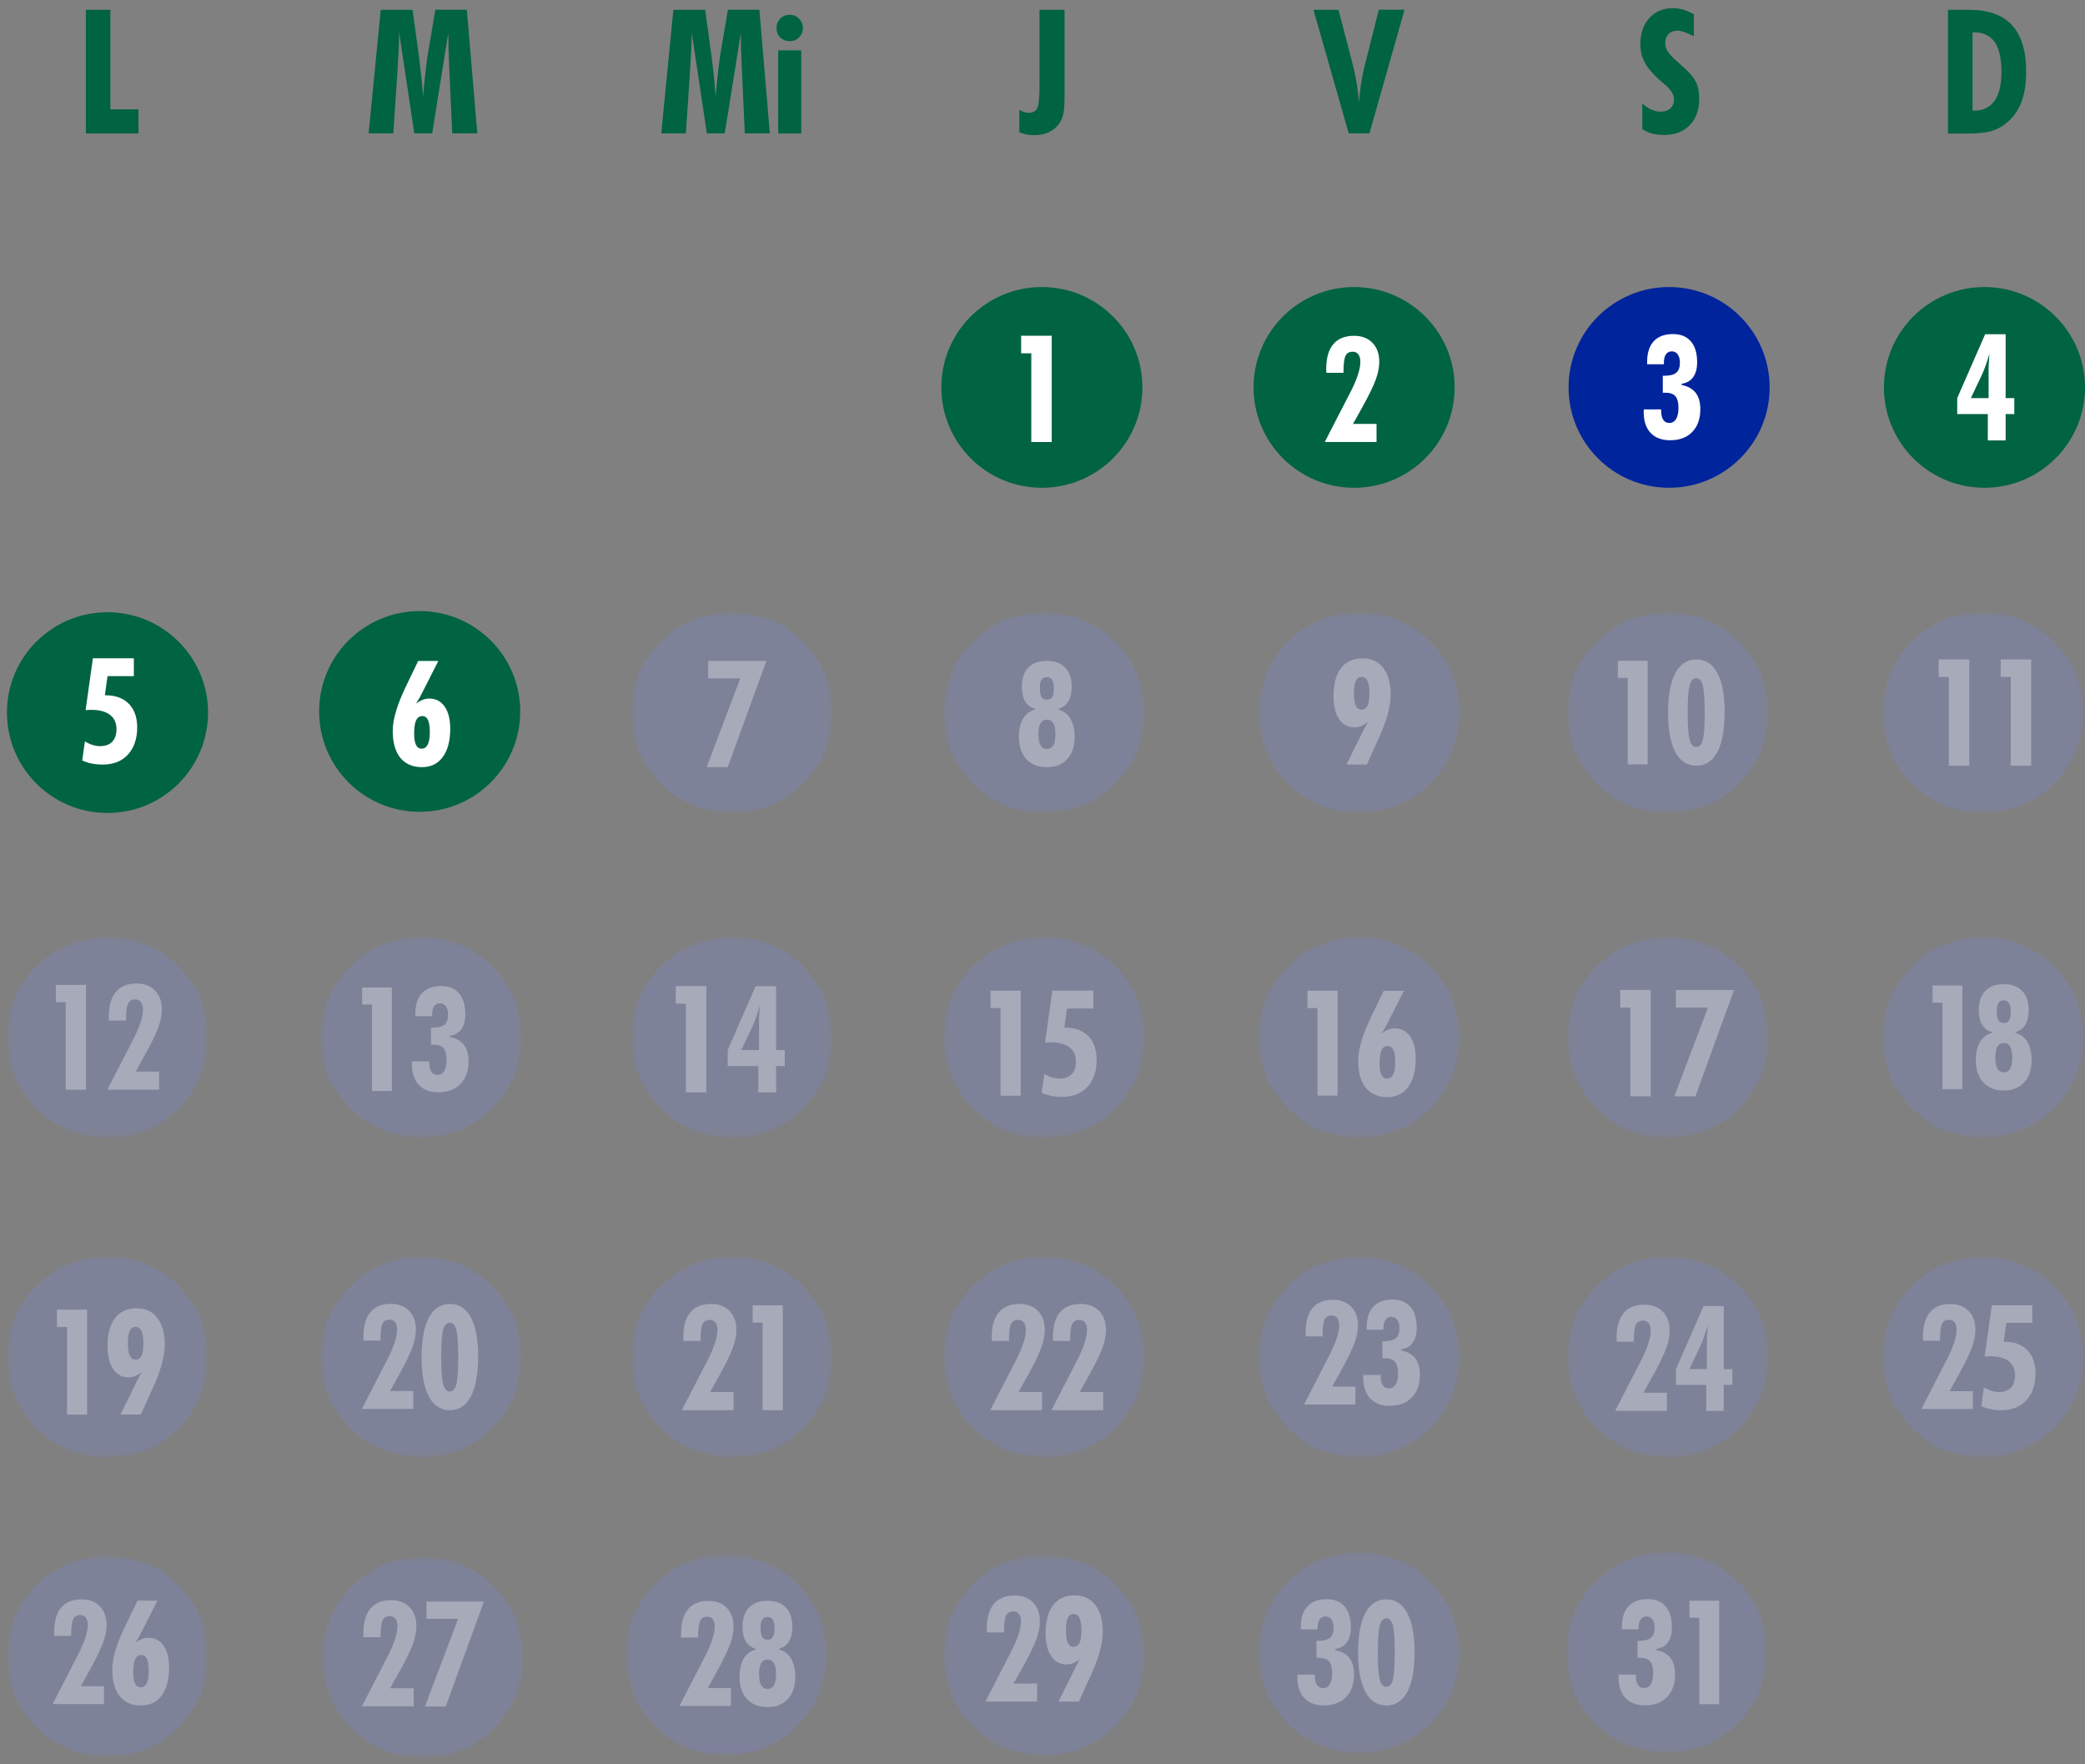 <?xml version="1.0" encoding="UTF-8"?>
<svg xmlns="http://www.w3.org/2000/svg" width="234" height="198" viewBox="0 0 234 198" fill="none">
  <rect x="0" y="0" width="234" height="198" fill="#808080" stroke="none"/>
  <path d="M128.213 43.473C128.213 49.697 123.16 54.74 116.926 54.74C110.691 54.74 105.646 49.697 105.646 43.473C105.646 37.249 110.699 32.213 116.926 32.213C123.152 32.213 128.213 37.257 128.213 43.473Z" fill="#006341"></path>
  <path d="M163.256 43.473C163.256 49.697 158.203 54.74 151.969 54.74C145.734 54.74 140.689 49.697 140.689 43.473C140.689 37.249 145.742 32.213 151.969 32.213C158.195 32.213 163.256 37.257 163.256 43.473Z" fill="#006341"></path>
  <path d="M198.607 43.473C198.607 49.697 193.555 54.74 187.32 54.74C181.085 54.74 176.041 49.697 176.041 43.473C176.041 37.249 181.094 32.213 187.32 32.213C193.547 32.213 198.607 37.257 198.607 43.473Z" fill="#00249C"></path>
  <path d="M23.348 79.967C23.348 86.191 18.295 91.235 12.06 91.235C5.826 91.235 0.781 86.191 0.781 79.967C0.781 73.743 5.834 68.707 12.06 68.707C18.287 68.707 23.348 73.751 23.348 79.967Z" fill="#006341"></path>
  <g opacity="0.2">
    <mask id="mask0_2613_1141" style="mask-type:luminance" maskUnits="userSpaceOnUse" x="70" y="68" width="24" height="24">
      <path d="M93.428 68.707H70.861V91.235H93.428V68.707Z" fill="white"></path>
    </mask>
    <g mask="url(#mask0_2613_1141)">
      <path d="M93.428 79.967C93.428 86.191 88.375 91.235 82.141 91.235C75.906 91.235 70.861 86.191 70.861 79.967C70.861 73.743 75.914 68.707 82.141 68.707C88.367 68.707 93.428 73.751 93.428 79.967Z" fill="#768AFF"></path>
    </g>
  </g>
  <g opacity="0.2">
    <mask id="mask1_2613_1141" style="mask-type:luminance" maskUnits="userSpaceOnUse" x="105" y="68" width="24" height="24">
      <path d="M128.471 68.707H105.904V91.235H128.471V68.707Z" fill="white"></path>
    </mask>
    <g mask="url(#mask1_2613_1141)">
      <path d="M128.471 79.967C128.471 86.191 123.418 91.235 117.183 91.235C110.949 91.235 105.904 86.191 105.904 79.967C105.904 73.743 110.957 68.707 117.183 68.707C123.41 68.707 128.471 73.751 128.471 79.967Z" fill="#768AFF"></path>
    </g>
  </g>
  <g opacity="0.2">
    <mask id="mask2_2613_1141" style="mask-type:luminance" maskUnits="userSpaceOnUse" x="141" y="68" width="23" height="24">
      <path d="M163.822 68.707H141.256V91.235H163.822V68.707Z" fill="white"></path>
    </mask>
    <g mask="url(#mask2_2613_1141)">
      <path d="M163.822 79.967C163.822 86.191 158.77 91.235 152.535 91.235C146.3 91.235 141.256 86.191 141.256 79.967C141.256 73.743 146.308 68.707 152.535 68.707C158.762 68.707 163.822 73.751 163.822 79.967Z" fill="#768AFF"></path>
    </g>
  </g>
  <g opacity="0.2">
    <mask id="mask3_2613_1141" style="mask-type:luminance" maskUnits="userSpaceOnUse" x="175" y="68" width="24" height="24">
      <path d="M198.478 68.707H175.912V91.235H198.478V68.707Z" fill="white"></path>
    </mask>
    <g mask="url(#mask3_2613_1141)">
      <path d="M198.478 79.967C198.478 86.191 193.426 91.235 187.191 91.235C180.957 91.235 175.912 86.191 175.912 79.967C175.912 73.743 180.965 68.707 187.191 68.707C193.418 68.707 198.478 73.751 198.478 79.967Z" fill="#768AFF"></path>
    </g>
  </g>
  <g opacity="0.2">
    <mask id="mask4_2613_1141" style="mask-type:luminance" maskUnits="userSpaceOnUse" x="0" y="105" width="24" height="23">
      <path d="M23.348 105.153H0.781V127.68H23.348V105.153Z" fill="white"></path>
    </mask>
    <g mask="url(#mask4_2613_1141)">
      <path d="M23.348 116.413C23.348 122.637 18.295 127.68 12.06 127.68C5.826 127.68 0.781 122.637 0.781 116.413C0.781 110.189 5.834 105.153 12.06 105.153C18.287 105.153 23.348 110.197 23.348 116.413Z" fill="#768AFF"></path>
    </g>
  </g>
  <g opacity="0.2">
    <mask id="mask5_2613_1141" style="mask-type:luminance" maskUnits="userSpaceOnUse" x="35" y="105" width="24" height="23">
      <path d="M58.562 105.153H35.996V127.68H58.562V105.153Z" fill="white"></path>
    </mask>
    <g mask="url(#mask5_2613_1141)">
      <path d="M58.562 116.413C58.562 122.637 53.51 127.68 47.275 127.68C41.041 127.68 35.996 122.637 35.996 116.413C35.996 110.189 41.049 105.153 47.275 105.153C53.502 105.153 58.562 110.197 58.562 116.413Z" fill="#768AFF"></path>
    </g>
  </g>
  <g opacity="0.2">
    <mask id="mask6_2613_1141" style="mask-type:luminance" maskUnits="userSpaceOnUse" x="70" y="105" width="24" height="23">
      <path d="M93.428 105.153H70.861V127.68H93.428V105.153Z" fill="white"></path>
    </mask>
    <g mask="url(#mask6_2613_1141)">
      <path d="M93.428 116.413C93.428 122.637 88.375 127.68 82.141 127.68C75.906 127.68 70.861 122.637 70.861 116.413C70.861 110.189 75.914 105.153 82.141 105.153C88.367 105.153 93.428 110.197 93.428 116.413Z" fill="#768AFF"></path>
    </g>
  </g>
  <g opacity="0.2">
    <mask id="mask7_2613_1141" style="mask-type:luminance" maskUnits="userSpaceOnUse" x="105" y="105" width="24" height="23">
      <path d="M128.471 105.153H105.904V127.68H128.471V105.153Z" fill="white"></path>
    </mask>
    <g mask="url(#mask7_2613_1141)">
      <path d="M128.471 116.413C128.471 122.637 123.418 127.68 117.183 127.68C110.949 127.68 105.904 122.637 105.904 116.413C105.904 110.189 110.957 105.153 117.183 105.153C123.41 105.153 128.471 110.197 128.471 116.413Z" fill="#768AFF"></path>
    </g>
  </g>
  <g opacity="0.2">
    <mask id="mask8_2613_1141" style="mask-type:luminance" maskUnits="userSpaceOnUse" x="141" y="105" width="23" height="23">
      <path d="M163.822 105.153H141.256V127.68H163.822V105.153Z" fill="white"></path>
    </mask>
    <g mask="url(#mask8_2613_1141)">
      <path d="M163.822 116.413C163.822 122.637 158.77 127.68 152.535 127.68C146.3 127.68 141.256 122.637 141.256 116.413C141.256 110.189 146.308 105.153 152.535 105.153C158.762 105.153 163.822 110.197 163.822 116.413Z" fill="#768AFF"></path>
    </g>
  </g>
  <g opacity="0.2">
    <mask id="mask9_2613_1141" style="mask-type:luminance" maskUnits="userSpaceOnUse" x="70" y="141" width="24" height="23">
      <path d="M93.428 141.033H70.861V163.561H93.428V141.033Z" fill="white"></path>
    </mask>
    <g mask="url(#mask9_2613_1141)">
      <path d="M93.428 152.293C93.428 158.517 88.375 163.561 82.141 163.561C75.906 163.561 70.861 158.517 70.861 152.293C70.861 146.069 75.914 141.033 82.141 141.033C88.367 141.033 93.428 146.077 93.428 152.293Z" fill="#768AFF"></path>
    </g>
  </g>
  <g opacity="0.2">
    <mask id="mask10_2613_1141" style="mask-type:luminance" maskUnits="userSpaceOnUse" x="105" y="141" width="24" height="23">
      <path d="M128.471 141.033H105.904V163.561H128.471V141.033Z" fill="white"></path>
    </mask>
    <g mask="url(#mask10_2613_1141)">
      <path d="M128.471 152.293C128.471 158.517 123.418 163.561 117.183 163.561C110.949 163.561 105.904 158.517 105.904 152.293C105.904 146.069 110.957 141.033 117.183 141.033C123.41 141.033 128.471 146.077 128.471 152.293Z" fill="#768AFF"></path>
    </g>
  </g>
  <g opacity="0.2">
    <mask id="mask11_2613_1141" style="mask-type:luminance" maskUnits="userSpaceOnUse" x="141" y="141" width="23" height="23">
      <path d="M163.822 141.033H141.256V163.561H163.822V141.033Z" fill="white"></path>
    </mask>
    <g mask="url(#mask11_2613_1141)">
      <path d="M163.822 152.293C163.822 158.517 158.77 163.561 152.535 163.561C146.3 163.561 141.256 158.517 141.256 152.293C141.256 146.069 146.308 141.033 152.535 141.033C158.762 141.033 163.822 146.077 163.822 152.293Z" fill="#768AFF"></path>
    </g>
  </g>
  <g opacity="0.2">
    <mask id="mask12_2613_1141" style="mask-type:luminance" maskUnits="userSpaceOnUse" x="175" y="105" width="24" height="23">
      <path d="M198.478 105.153H175.912V127.68H198.478V105.153Z" fill="white"></path>
    </mask>
    <g mask="url(#mask12_2613_1141)">
      <path d="M198.478 116.413C198.478 122.637 193.426 127.68 187.191 127.68C180.957 127.68 175.912 122.637 175.912 116.413C175.912 110.189 180.965 105.153 187.191 105.153C193.418 105.153 198.478 110.197 198.478 116.413Z" fill="#768AFF"></path>
    </g>
  </g>
  <g opacity="0.2">
    <mask id="mask13_2613_1141" style="mask-type:luminance" maskUnits="userSpaceOnUse" x="175" y="141" width="24" height="23">
      <path d="M198.478 141.033H175.912V163.561H198.478V141.033Z" fill="white"></path>
    </mask>
    <g mask="url(#mask13_2613_1141)">
      <path d="M198.478 152.293C198.478 158.517 193.426 163.561 187.191 163.561C180.957 163.561 175.912 158.517 175.912 152.293C175.912 146.069 180.965 141.033 187.191 141.033C193.418 141.033 198.478 146.077 198.478 152.293Z" fill="#768AFF"></path>
    </g>
  </g>
  <g opacity="0.2">
    <mask id="mask14_2613_1141" style="mask-type:luminance" maskUnits="userSpaceOnUse" x="0" y="141" width="24" height="23">
      <path d="M23.348 141.033H0.781V163.561H23.348V141.033Z" fill="white"></path>
    </mask>
    <g mask="url(#mask14_2613_1141)">
      <path d="M23.348 152.293C23.348 158.517 18.295 163.561 12.06 163.561C5.826 163.561 0.781 158.517 0.781 152.293C0.781 146.069 5.834 141.033 12.06 141.033C18.287 141.033 23.348 146.077 23.348 152.293Z" fill="#768AFF"></path>
    </g>
  </g>
  <g opacity="0.2">
    <mask id="mask15_2613_1141" style="mask-type:luminance" maskUnits="userSpaceOnUse" x="0" y="174" width="24" height="24">
      <path d="M23.348 174.602H0.781V197.129H23.348V174.602Z" fill="white"></path>
    </mask>
    <g mask="url(#mask15_2613_1141)">
      <path d="M23.348 185.861C23.348 192.085 18.295 197.129 12.06 197.129C5.826 197.129 0.781 192.085 0.781 185.861C0.781 179.637 5.834 174.602 12.06 174.602C18.287 174.602 23.348 179.646 23.348 185.861Z" fill="#768AFF"></path>
    </g>
  </g>
  <g opacity="0.2">
    <mask id="mask16_2613_1141" style="mask-type:luminance" maskUnits="userSpaceOnUse" x="35" y="141" width="24" height="23">
      <path d="M58.562 141.033H35.996V163.561H58.562V141.033Z" fill="white"></path>
    </mask>
    <g mask="url(#mask16_2613_1141)">
      <path d="M58.562 152.293C58.562 158.517 53.51 163.561 47.275 163.561C41.041 163.561 35.996 158.517 35.996 152.293C35.996 146.069 41.049 141.033 47.275 141.033C53.502 141.033 58.562 146.077 58.562 152.293Z" fill="#768AFF"></path>
    </g>
  </g>
  <g opacity="0.2">
    <mask id="mask17_2613_1141" style="mask-type:luminance" maskUnits="userSpaceOnUse" x="211" y="68" width="23" height="24">
      <path d="M233.838 68.707H211.271V91.235H233.838V68.707Z" fill="white"></path>
    </mask>
    <g mask="url(#mask17_2613_1141)">
      <path d="M233.838 79.967C233.838 86.191 228.785 91.235 222.551 91.235C216.316 91.235 211.271 86.191 211.271 79.967C211.271 73.743 216.324 68.707 222.551 68.707C228.777 68.707 233.838 73.751 233.838 79.967Z" fill="#768AFF"></path>
    </g>
  </g>
  <g opacity="0.2">
    <mask id="mask18_2613_1141" style="mask-type:luminance" maskUnits="userSpaceOnUse" x="211" y="105" width="23" height="23">
      <path d="M233.838 105.153H211.271V127.68H233.838V105.153Z" fill="white"></path>
    </mask>
    <g mask="url(#mask18_2613_1141)">
      <path d="M233.838 116.413C233.838 122.637 228.785 127.68 222.551 127.68C216.316 127.68 211.271 122.637 211.271 116.413C211.271 110.189 216.324 105.153 222.551 105.153C228.777 105.153 233.838 110.197 233.838 116.413Z" fill="#768AFF"></path>
    </g>
  </g>
  <g opacity="0.2">
    <mask id="mask19_2613_1141" style="mask-type:luminance" maskUnits="userSpaceOnUse" x="211" y="141" width="23" height="23">
      <path d="M233.838 141.033H211.271V163.561H233.838V141.033Z" fill="white"></path>
    </mask>
    <g mask="url(#mask19_2613_1141)">
      <path d="M233.838 152.293C233.838 158.517 228.785 163.561 222.551 163.561C216.316 163.561 211.271 158.517 211.271 152.293C211.271 146.069 216.324 141.033 222.551 141.033C228.777 141.033 233.838 146.077 233.838 152.293Z" fill="#768AFF"></path>
    </g>
  </g>
  <g opacity="0.2">
    <mask id="mask20_2613_1141" style="mask-type:luminance" maskUnits="userSpaceOnUse" x="36" y="174" width="23" height="24">
      <path d="M58.74 174.739H36.174V197.266H58.74V174.739Z" fill="white"></path>
    </mask>
    <g mask="url(#mask20_2613_1141)">
      <path d="M58.74 185.999C58.74 192.223 53.688 197.266 47.453 197.266C41.218 197.266 36.174 192.223 36.174 185.999C36.174 179.775 41.226 174.739 47.453 174.739C53.68 174.739 58.74 179.783 58.74 185.999Z" fill="#768AFF"></path>
    </g>
  </g>
  <path d="M58.383 79.838C58.383 86.062 53.33 91.105 47.096 91.105C40.861 91.105 35.816 86.062 35.816 79.838C35.816 73.614 40.869 68.578 47.096 68.578C53.322 68.578 58.383 73.622 58.383 79.838Z" fill="#006341"></path>
  <g opacity="0.2">
    <mask id="mask21_2613_1141" style="mask-type:luminance" maskUnits="userSpaceOnUse" x="70" y="174" width="23" height="23">
      <path d="M92.795 174.464H70.228V196.991H92.795V174.464Z" fill="white"></path>
    </mask>
    <g mask="url(#mask21_2613_1141)">
      <path d="M92.795 185.724C92.795 191.948 87.742 196.991 81.508 196.991C75.273 196.991 70.228 191.948 70.228 185.724C70.228 179.5 75.281 174.464 81.508 174.464C87.734 174.464 92.795 179.508 92.795 185.724Z" fill="#768AFF"></path>
    </g>
  </g>
  <path d="M234 43.473C234 49.697 228.947 54.74 222.713 54.74C216.478 54.74 211.434 49.697 211.434 43.473C211.434 37.249 216.486 32.213 222.713 32.213C228.939 32.213 234 37.257 234 43.473Z" fill="#006341"></path>
  <g opacity="0.2">
    <mask id="mask22_2613_1141" style="mask-type:luminance" maskUnits="userSpaceOnUse" x="105" y="174" width="24" height="24">
      <path d="M128.471 174.489H105.904V197.016H128.471V174.489Z" fill="white"></path>
    </mask>
    <g mask="url(#mask22_2613_1141)">
      <path d="M128.471 185.756C128.471 191.98 123.418 197.024 117.183 197.024C110.949 197.024 105.904 191.98 105.904 185.756C105.904 179.532 110.957 174.497 117.183 174.497C123.41 174.497 128.471 179.541 128.471 185.756Z" fill="#768AFF"></path>
    </g>
  </g>
  <g opacity="0.2">
    <mask id="mask23_2613_1141" style="mask-type:luminance" maskUnits="userSpaceOnUse" x="141" y="174" width="23" height="23">
      <path d="M163.822 174.214H141.256V196.741H163.822V174.214Z" fill="white"></path>
    </mask>
    <g mask="url(#mask23_2613_1141)">
      <path d="M163.822 185.482C163.822 191.706 158.77 196.749 152.535 196.749C146.3 196.749 141.256 191.706 141.256 185.482C141.256 179.258 146.308 174.222 152.535 174.222C158.762 174.222 163.822 179.266 163.822 185.482Z" fill="#768AFF"></path>
    </g>
  </g>
  <g opacity="0.2">
    <mask id="mask24_2613_1141" style="mask-type:luminance" maskUnits="userSpaceOnUse" x="175" y="174" width="24" height="23">
      <path d="M198.324 174.181H175.758V196.708H198.324V174.181Z" fill="white"></path>
    </mask>
    <g mask="url(#mask24_2613_1141)">
      <path d="M198.324 185.441C198.324 191.665 193.272 196.708 187.037 196.708C180.802 196.708 175.758 191.665 175.758 185.441C175.758 179.217 180.81 174.181 187.037 174.181C193.264 174.181 198.324 179.225 198.324 185.441Z" fill="#768AFF"></path>
    </g>
  </g>
  <path d="M115.743 49.608V39.65H114.602V37.677H118.035V49.608H115.743Z" fill="white"></path>
  <path d="M184.487 45.946H186.43V46.084C186.43 46.536 186.511 46.876 186.665 47.11C186.819 47.344 187.046 47.466 187.345 47.466C187.677 47.466 187.928 47.32 188.106 47.029C188.284 46.738 188.374 46.326 188.374 45.784C188.374 45.17 188.26 44.734 188.033 44.467C187.807 44.208 187.426 44.071 186.9 44.071C186.867 44.071 186.819 44.071 186.762 44.079C186.706 44.079 186.657 44.079 186.616 44.079V42.171H186.77C187.394 42.171 187.847 42.058 188.122 41.832C188.398 41.605 188.535 41.234 188.535 40.708C188.535 40.312 188.455 39.997 188.293 39.771C188.131 39.544 187.912 39.431 187.629 39.431C187.345 39.431 187.118 39.544 186.965 39.763C186.811 39.981 186.738 40.312 186.738 40.749V40.878H184.859V40.611C184.859 39.601 185.11 38.825 185.604 38.291C186.098 37.758 186.819 37.491 187.758 37.491C188.633 37.491 189.297 37.766 189.766 38.308C190.236 38.857 190.471 39.633 190.471 40.652C190.471 41.355 190.325 41.913 190.025 42.325C189.726 42.737 189.297 42.988 188.738 43.06V43.206C189.442 43.343 189.961 43.642 190.309 44.087C190.657 44.54 190.827 45.154 190.827 45.922C190.827 47.005 190.527 47.854 189.92 48.476C189.321 49.098 188.495 49.406 187.442 49.406C186.495 49.406 185.766 49.131 185.248 48.581C184.73 48.032 184.471 47.247 184.471 46.237C184.471 46.205 184.471 46.156 184.479 46.092C184.479 46.027 184.487 45.97 184.487 45.93" fill="white"></path>
  <path d="M223.093 49.43V46.471H219.66V44.677L222.794 37.507H225.093V44.677H226.065V46.471H225.093V49.43H223.093ZM221.191 44.677H223.182V41.306C223.182 41.201 223.182 41.048 223.199 40.846C223.207 40.644 223.231 40.264 223.271 39.714C223.134 40.175 222.996 40.603 222.858 40.991C222.721 41.379 222.591 41.711 222.462 41.993L221.191 44.677Z" fill="white"></path>
  <path d="M9.227 85.342L9.526 83.208C9.818 83.378 10.109 83.516 10.401 83.604C10.692 83.693 10.967 83.734 11.235 83.734C11.826 83.734 12.271 83.572 12.595 83.241C12.911 82.909 13.073 82.441 13.073 81.834C13.073 81.131 12.83 80.59 12.336 80.218C11.842 79.846 11.137 79.66 10.206 79.66C10.101 79.66 9.947 79.668 9.729 79.684C9.68 79.684 9.639 79.684 9.607 79.692L10.425 73.873H15.024V75.877H12.069L11.769 78.027H11.85C12.959 78.027 13.826 78.342 14.457 78.981C15.081 79.62 15.396 80.501 15.396 81.624C15.396 82.909 15.048 83.928 14.36 84.679C13.672 85.431 12.724 85.803 11.526 85.803C11.081 85.803 10.668 85.763 10.295 85.69C9.923 85.617 9.567 85.496 9.235 85.342" fill="white"></path>
  <path d="M46.7 78.957C46.967 78.763 47.226 78.617 47.461 78.528C47.704 78.439 47.938 78.391 48.165 78.391C48.902 78.391 49.477 78.69 49.898 79.288C50.319 79.886 50.529 80.719 50.529 81.778C50.529 83.144 50.246 84.203 49.687 84.962C49.129 85.722 48.343 86.094 47.339 86.094C46.335 86.094 45.485 85.738 44.918 85.035C44.36 84.332 44.076 83.322 44.076 82.012C44.076 80.703 44.586 79.046 45.598 76.944L45.728 76.677L46.934 74.172H49.194L47.315 77.874C47.194 78.1 47.088 78.302 46.983 78.488C46.878 78.674 46.781 78.827 46.691 78.965M47.331 84.017C47.623 84.017 47.849 83.863 48.003 83.556C48.157 83.249 48.238 82.796 48.238 82.206C48.238 81.576 48.173 81.107 48.036 80.808C47.898 80.509 47.688 80.363 47.396 80.363C47.08 80.363 46.845 80.525 46.7 80.84C46.554 81.155 46.481 81.656 46.481 82.344C46.481 82.901 46.554 83.322 46.691 83.604C46.829 83.887 47.048 84.025 47.331 84.025" fill="white"></path>
  <path opacity="0.32" d="M79.307 86.094L83.08 76.136H79.477V74.172H86.011L81.671 86.094H79.307Z" fill="white"></path>
  <path opacity="0.32" d="M116.163 79.636V79.539C115.686 79.425 115.321 79.151 115.062 78.73C114.811 78.31 114.682 77.752 114.682 77.073C114.682 76.144 114.924 75.424 115.41 74.923C115.896 74.422 116.584 74.163 117.483 74.163C118.382 74.163 119.062 74.414 119.548 74.923C120.034 75.424 120.277 76.144 120.277 77.073C120.277 77.752 120.147 78.302 119.896 78.722C119.637 79.151 119.273 79.417 118.803 79.539V79.636C119.386 79.797 119.831 80.137 120.139 80.662C120.447 81.188 120.609 81.867 120.609 82.683C120.609 83.75 120.333 84.582 119.775 85.189C119.224 85.795 118.455 86.094 117.483 86.094C116.512 86.094 115.734 85.795 115.184 85.189C114.633 84.59 114.35 83.75 114.35 82.683C114.35 81.858 114.503 81.188 114.811 80.662C115.119 80.137 115.564 79.797 116.155 79.636M117.491 80.767C117.175 80.767 116.933 80.897 116.779 81.163C116.625 81.43 116.544 81.826 116.544 82.359C116.544 82.942 116.617 83.37 116.779 83.645C116.933 83.919 117.175 84.057 117.499 84.057C117.823 84.057 118.058 83.919 118.212 83.653C118.366 83.386 118.447 82.974 118.447 82.416C118.447 81.858 118.366 81.446 118.212 81.171C118.058 80.905 117.823 80.767 117.499 80.767M117.475 75.99C117.208 75.99 117.013 76.087 116.892 76.281C116.771 76.475 116.706 76.774 116.706 77.178C116.706 77.671 116.762 78.019 116.892 78.221C117.013 78.431 117.216 78.528 117.499 78.528C117.783 78.528 117.969 78.431 118.09 78.229C118.212 78.027 118.277 77.704 118.277 77.251C118.277 76.799 118.212 76.499 118.082 76.289C117.953 76.087 117.75 75.982 117.483 75.982" fill="white"></path>
  <path d="M148.674 49.608L151.573 43.982C151.929 43.295 152.204 42.656 152.391 42.074C152.585 41.492 152.674 41.007 152.674 40.627C152.674 40.248 152.601 39.973 152.447 39.771C152.302 39.569 152.091 39.472 151.816 39.472C151.419 39.472 151.144 39.633 150.998 39.949C150.852 40.272 150.779 40.902 150.779 41.84H148.852C148.852 41.783 148.844 41.727 148.844 41.662C148.844 41.597 148.844 41.5 148.844 41.371C148.844 40.167 149.111 39.253 149.638 38.623C150.164 38.001 150.941 37.685 151.953 37.685C152.828 37.685 153.516 37.944 154.026 38.469C154.536 38.995 154.795 39.698 154.795 40.595C154.795 41.201 154.666 41.872 154.399 42.608C154.132 43.343 153.621 44.394 152.86 45.76L151.848 47.571H154.488V49.599H148.666L148.674 49.608Z" fill="white"></path>
  <path opacity="0.32" d="M182.682 85.787V76.079H181.572V74.155H184.916V85.787H182.682Z" fill="white"></path>
  <path opacity="0.32" d="M193.547 79.983C193.547 81.915 193.272 83.386 192.729 84.404C192.187 85.423 191.401 85.932 190.381 85.932C189.361 85.932 188.567 85.423 188.025 84.404C187.482 83.386 187.207 81.915 187.207 79.983C187.207 78.051 187.482 76.556 188.025 75.538C188.567 74.519 189.353 74.01 190.389 74.01C191.426 74.01 192.203 74.519 192.745 75.538C193.288 76.556 193.563 78.035 193.563 79.983M189.409 79.999C189.409 81.478 189.482 82.481 189.628 83.022C189.774 83.564 190.025 83.831 190.381 83.831C190.737 83.831 190.972 83.564 191.11 83.03C191.247 82.497 191.32 81.487 191.32 79.991C191.32 78.496 191.247 77.445 191.11 76.912C190.972 76.378 190.729 76.112 190.381 76.112C190.033 76.112 189.774 76.386 189.628 76.928C189.482 77.469 189.409 78.496 189.409 79.991" fill="white"></path>
  <path opacity="0.32" d="M218.72 85.932V75.974H217.578V74.002H221.011V85.932H218.72Z" fill="white"></path>
  <path opacity="0.32" d="M225.669 85.932V75.974H224.535V74.002H227.96V85.932H225.669Z" fill="white"></path>
  <path opacity="0.32" d="M7.381 122.297V112.468H6.264V110.529H9.648V122.297H7.381Z" fill="white"></path>
  <path opacity="0.32" d="M12.043 122.297L14.942 116.672C15.298 115.985 15.574 115.346 15.76 114.764C15.954 114.182 16.043 113.697 16.043 113.317C16.043 112.937 15.97 112.662 15.816 112.46C15.671 112.266 15.46 112.161 15.185 112.161C14.788 112.161 14.513 112.323 14.367 112.638C14.221 112.962 14.14 113.592 14.14 114.53H12.221C12.221 114.473 12.213 114.416 12.213 114.352C12.213 114.287 12.213 114.19 12.213 114.061C12.213 112.856 12.48 111.943 13.007 111.313C13.533 110.69 14.31 110.375 15.322 110.375C16.197 110.375 16.885 110.634 17.395 111.159C17.905 111.684 18.165 112.388 18.165 113.285C18.165 113.891 18.035 114.562 17.768 115.297C17.501 116.033 16.991 117.084 16.229 118.45L15.217 120.26H17.857V122.289H12.035L12.043 122.297Z" fill="white"></path>
  <path opacity="0.32" d="M41.752 122.435V112.735H40.643V110.82H43.978V122.435H41.752Z" fill="white"></path>
  <path opacity="0.32" d="M46.239 119.113H48.182V119.25C48.182 119.703 48.263 120.042 48.417 120.277C48.571 120.511 48.797 120.632 49.097 120.632C49.429 120.632 49.68 120.487 49.858 120.196C50.036 119.905 50.125 119.492 50.125 118.951C50.125 118.337 50.012 117.9 49.785 117.633C49.558 117.375 49.178 117.237 48.651 117.237C48.619 117.237 48.579 117.237 48.514 117.245C48.457 117.245 48.408 117.245 48.368 117.245V115.338H48.522C49.145 115.338 49.599 115.225 49.874 114.998C50.149 114.772 50.287 114.4 50.287 113.875C50.287 113.479 50.206 113.164 50.044 112.937C49.882 112.711 49.664 112.598 49.38 112.598C49.097 112.598 48.862 112.711 48.716 112.929C48.562 113.147 48.489 113.479 48.489 113.915V114.045H46.611V113.778C46.611 112.767 46.862 111.992 47.356 111.458C47.85 110.925 48.571 110.658 49.51 110.658C50.384 110.658 51.048 110.933 51.518 111.482C51.987 112.024 52.222 112.808 52.222 113.826C52.222 114.53 52.077 115.087 51.777 115.5C51.477 115.92 51.048 116.162 50.498 116.235V116.381C51.202 116.518 51.72 116.809 52.068 117.262C52.417 117.714 52.587 118.329 52.587 119.096C52.587 120.18 52.287 121.028 51.68 121.651C51.081 122.273 50.255 122.58 49.202 122.58C48.255 122.58 47.526 122.305 47.008 121.756C46.489 121.206 46.23 120.422 46.23 119.412C46.23 119.379 46.23 119.331 46.239 119.266C46.239 119.201 46.247 119.145 46.247 119.104" fill="white"></path>
  <path opacity="0.32" d="M76.981 122.596V112.638H75.84V110.666H79.273V122.596H76.981Z" fill="white"></path>
  <path opacity="0.32" d="M85.103 122.596V119.638H81.67V117.844L84.803 110.674H87.103V117.844H88.075V119.638H87.103V122.596H85.103ZM83.2 117.844H85.184V114.473C85.184 114.368 85.184 114.214 85.2 114.012C85.208 113.81 85.233 113.43 85.273 112.881C85.135 113.341 84.998 113.77 84.86 114.158C84.722 114.546 84.593 114.877 84.463 115.16L83.192 117.844H83.2Z" fill="white"></path>
  <path opacity="0.32" d="M112.293 122.968V113.131H111.168V111.183H114.553V122.968H112.293Z" fill="white"></path>
  <path opacity="0.32" d="M116.908 122.653L117.208 120.527C117.499 120.697 117.791 120.826 118.082 120.915C118.374 121.004 118.649 121.044 118.916 121.044C119.499 121.044 119.953 120.883 120.277 120.551C120.592 120.228 120.754 119.751 120.754 119.145C120.754 118.442 120.511 117.9 120.017 117.528C119.524 117.157 118.819 116.971 117.888 116.971C117.783 116.971 117.629 116.979 117.41 116.995C117.362 116.995 117.321 116.995 117.289 116.995L118.107 111.175H122.706V113.18H119.75L119.451 115.322H119.532C120.641 115.322 121.507 115.645 122.139 116.275C122.762 116.914 123.078 117.795 123.078 118.919C123.078 120.204 122.73 121.222 122.042 121.974C121.353 122.726 120.406 123.097 119.208 123.097C118.762 123.097 118.349 123.057 117.977 122.984C117.605 122.912 117.248 122.79 116.916 122.637" fill="white"></path>
  <path opacity="0.32" d="M182.971 123.033V113.075H181.838V111.102H185.263V123.033H182.971Z" fill="white"></path>
  <path opacity="0.32" d="M187.912 123.033L191.685 113.075H188.09V111.102H194.616L190.276 123.033H187.912Z" fill="white"></path>
  <path opacity="0.32" d="M218 122.233V112.525H216.891V110.601H220.235V122.233H218Z" fill="white"></path>
  <path opacity="0.32" d="M223.562 115.92V115.823C223.084 115.71 222.72 115.435 222.461 115.015C222.21 114.594 222.08 114.037 222.08 113.358C222.08 112.428 222.323 111.709 222.809 111.208C223.295 110.706 223.983 110.448 224.882 110.448C225.78 110.448 226.461 110.698 226.946 111.208C227.432 111.709 227.675 112.428 227.675 113.358C227.675 114.037 227.545 114.586 227.294 115.007C227.035 115.435 226.671 115.702 226.201 115.823V115.92C226.784 116.082 227.23 116.421 227.537 116.946C227.845 117.472 228.007 118.151 228.007 118.967C228.007 120.034 227.732 120.867 227.173 121.473C226.623 122.079 225.853 122.378 224.882 122.378C223.91 122.378 223.133 122.079 222.582 121.473C222.031 120.875 221.748 120.034 221.748 118.967C221.748 118.143 221.902 117.472 222.21 116.946C222.517 116.421 222.963 116.082 223.554 115.92M224.882 117.051C224.566 117.051 224.323 117.181 224.169 117.448C224.015 117.714 223.934 118.11 223.934 118.644C223.934 119.226 224.007 119.654 224.169 119.929C224.323 120.204 224.566 120.341 224.89 120.341C225.214 120.341 225.448 120.204 225.602 119.937C225.756 119.67 225.837 119.258 225.837 118.7C225.837 118.143 225.756 117.73 225.602 117.456C225.448 117.189 225.214 117.051 224.89 117.051M224.865 112.266C224.598 112.266 224.404 112.363 224.282 112.557C224.161 112.751 224.096 113.05 224.096 113.455C224.096 113.948 224.161 114.295 224.282 114.497C224.404 114.707 224.606 114.804 224.89 114.804C225.173 114.804 225.359 114.707 225.481 114.505C225.602 114.303 225.667 113.98 225.667 113.527C225.667 113.075 225.602 112.776 225.473 112.565C225.343 112.363 225.141 112.258 224.873 112.258" fill="white"></path>
  <path opacity="0.32" d="M7.518 158.751V148.922H6.393V146.974H9.777V158.751H7.518Z" fill="white"></path>
  <path opacity="0.32" d="M15.931 153.974C15.671 154.176 15.421 154.33 15.178 154.427C14.935 154.524 14.684 154.572 14.433 154.572C13.696 154.572 13.121 154.265 12.7 153.643C12.279 153.02 12.068 152.164 12.068 151.072C12.068 149.698 12.344 148.656 12.91 147.92C13.469 147.193 14.279 146.821 15.331 146.821C16.327 146.821 17.105 147.185 17.655 147.904C18.214 148.623 18.489 149.634 18.489 150.935C18.489 152.236 18.012 153.926 17.048 156.011L16.943 156.237L15.801 158.743H13.518L15.339 155.057C15.339 155.057 15.356 155.025 15.372 154.985C15.542 154.637 15.728 154.297 15.931 153.966M15.218 148.906C14.918 148.906 14.7 149.06 14.562 149.359C14.416 149.658 14.352 150.127 14.352 150.749C14.352 151.371 14.425 151.84 14.562 152.139C14.708 152.446 14.927 152.592 15.218 152.592C15.51 152.592 15.744 152.447 15.882 152.147C16.028 151.848 16.093 151.38 16.093 150.749C16.093 150.119 16.02 149.674 15.874 149.367C15.728 149.06 15.51 148.914 15.21 148.914" fill="white"></path>
  <path opacity="0.32" d="M40.611 158.113L43.478 152.552C43.826 151.873 44.101 151.242 44.287 150.66C44.474 150.078 44.571 149.609 44.571 149.238C44.571 148.866 44.498 148.591 44.352 148.389C44.206 148.195 43.996 148.098 43.729 148.098C43.332 148.098 43.065 148.251 42.919 148.575C42.773 148.89 42.7 149.512 42.7 150.442H40.797C40.797 150.385 40.789 150.329 40.789 150.264C40.789 150.199 40.789 150.102 40.789 149.973C40.789 148.785 41.049 147.88 41.575 147.257C42.093 146.635 42.862 146.328 43.866 146.328C44.725 146.328 45.413 146.586 45.915 147.104C46.417 147.621 46.676 148.324 46.676 149.205C46.676 149.803 46.547 150.466 46.287 151.194C46.028 151.921 45.518 152.956 44.773 154.314L43.777 156.108H46.385V158.113H40.627H40.611Z" fill="white"></path>
  <path opacity="0.32" d="M53.654 152.309C53.654 154.241 53.379 155.712 52.837 156.73C52.294 157.749 51.509 158.258 50.489 158.258C49.468 158.258 48.675 157.749 48.132 156.73C47.59 155.712 47.315 154.241 47.315 152.309C47.315 150.377 47.59 148.882 48.132 147.863C48.675 146.845 49.46 146.336 50.497 146.336C51.533 146.336 52.31 146.845 52.853 147.863C53.395 148.882 53.671 150.361 53.671 152.309M49.517 152.325C49.517 153.804 49.59 154.807 49.736 155.348C49.881 155.89 50.132 156.157 50.489 156.157C50.845 156.157 51.08 155.89 51.217 155.356C51.355 154.823 51.428 153.813 51.428 152.317C51.428 150.822 51.355 149.771 51.217 149.238C51.072 148.704 50.837 148.437 50.489 148.437C50.14 148.437 49.881 148.712 49.736 149.254C49.59 149.795 49.517 150.822 49.517 152.317" fill="white"></path>
  <path opacity="0.32" d="M76.52 158.258L79.419 152.632C79.775 151.945 80.05 151.307 80.236 150.725C80.431 150.143 80.52 149.658 80.52 149.278C80.52 148.898 80.447 148.623 80.293 148.421C80.147 148.227 79.937 148.122 79.662 148.122C79.265 148.122 78.989 148.284 78.844 148.599C78.698 148.914 78.617 149.553 78.617 150.49H76.698C76.698 150.434 76.69 150.377 76.69 150.313C76.69 150.248 76.69 150.151 76.69 150.022C76.69 148.817 76.957 147.904 77.483 147.273C78.01 146.651 78.787 146.336 79.799 146.336C80.674 146.336 81.362 146.594 81.872 147.12C82.382 147.645 82.641 148.348 82.641 149.246C82.641 149.852 82.512 150.523 82.244 151.258C81.977 151.994 81.467 153.045 80.706 154.411L79.694 156.221H82.334V158.25H76.512L76.52 158.258Z" fill="white"></path>
  <path opacity="0.32" d="M85.59 158.258V148.429H84.473V146.489H87.857V158.258H85.59Z" fill="white"></path>
  <path opacity="0.32" d="M111.135 158.258L114.034 152.632C114.39 151.945 114.665 151.307 114.852 150.725C115.046 150.143 115.135 149.658 115.135 149.278C115.135 148.898 115.062 148.623 114.908 148.421C114.763 148.227 114.552 148.122 114.277 148.122C113.88 148.122 113.605 148.284 113.459 148.599C113.313 148.914 113.24 149.553 113.24 150.49H111.313C111.313 150.434 111.305 150.377 111.305 150.313C111.305 150.248 111.305 150.151 111.305 150.022C111.305 148.817 111.572 147.904 112.099 147.273C112.625 146.651 113.402 146.336 114.414 146.336C115.289 146.336 115.977 146.594 116.487 147.12C116.997 147.645 117.256 148.348 117.256 149.246C117.256 149.852 117.127 150.523 116.86 151.258C116.592 151.994 116.082 153.045 115.321 154.411L114.309 156.221H116.949V158.25H111.127L111.135 158.258Z" fill="white"></path>
  <path opacity="0.32" d="M118.002 158.258L120.901 152.632C121.257 151.945 121.533 151.307 121.719 150.725C121.913 150.143 122.002 149.658 122.002 149.278C122.002 148.898 121.929 148.623 121.775 148.421C121.63 148.227 121.419 148.122 121.144 148.122C120.747 148.122 120.472 148.284 120.326 148.599C120.18 148.914 120.099 149.553 120.099 150.49H118.18C118.18 150.434 118.172 150.377 118.172 150.313C118.172 150.248 118.172 150.151 118.172 150.022C118.172 148.817 118.439 147.904 118.966 147.273C119.492 146.651 120.269 146.336 121.282 146.336C122.156 146.336 122.844 146.594 123.354 147.12C123.864 147.645 124.124 148.348 124.124 149.246C124.124 149.852 123.994 150.523 123.727 151.258C123.46 151.994 122.95 153.045 122.188 154.411L121.176 156.221H123.816V158.25H117.994L118.002 158.258Z" fill="white"></path>
  <path opacity="0.32" d="M181.264 158.339L184.163 152.713C184.519 152.026 184.794 151.388 184.98 150.806C185.175 150.224 185.264 149.739 185.264 149.359C185.264 148.979 185.191 148.704 185.037 148.502C184.891 148.3 184.681 148.203 184.406 148.203C184.009 148.203 183.734 148.365 183.588 148.68C183.442 149.003 183.361 149.634 183.361 150.571H181.442C181.442 150.515 181.434 150.458 181.434 150.393C181.434 150.329 181.434 150.224 181.434 150.102C181.434 148.898 181.701 147.985 182.228 147.354C182.754 146.732 183.531 146.417 184.543 146.417C185.418 146.417 186.106 146.675 186.616 147.201C187.126 147.726 187.385 148.429 187.385 149.326C187.385 149.933 187.256 150.604 186.989 151.339C186.721 152.075 186.211 153.125 185.45 154.491L184.438 156.302H187.078V158.331H181.256L181.264 158.339Z" fill="white"></path>
  <path opacity="0.32" d="M191.49 158.339V155.421H188.098V153.651L191.191 146.57H193.458V153.651H194.421V155.421H193.458V158.339H191.49ZM189.612 153.643H191.571V150.313C191.571 150.208 191.571 150.062 191.587 149.86C191.596 149.658 191.62 149.286 191.66 148.744C191.523 149.197 191.393 149.626 191.255 150.005C191.118 150.393 190.988 150.717 190.859 150.992L189.604 153.643H189.612Z" fill="white"></path>
  <path opacity="0.32" d="M215.635 158.121L218.501 152.56C218.849 151.881 219.125 151.25 219.311 150.668C219.497 150.094 219.594 149.617 219.594 149.246C219.594 148.874 219.521 148.599 219.376 148.405C219.23 148.211 219.019 148.114 218.752 148.114C218.355 148.114 218.088 148.276 217.942 148.591C217.797 148.906 217.724 149.529 217.724 150.458H215.821C215.821 150.401 215.813 150.345 215.813 150.28C215.813 150.216 215.813 150.119 215.813 149.989C215.813 148.801 216.072 147.896 216.598 147.273C217.116 146.651 217.886 146.344 218.89 146.344C219.756 146.344 220.436 146.603 220.938 147.12C221.44 147.637 221.699 148.34 221.699 149.221C221.699 149.82 221.57 150.482 221.311 151.21C221.052 151.937 220.541 152.972 219.797 154.33L218.801 156.124H221.408V158.129H215.651L215.635 158.121Z" fill="white"></path>
  <path opacity="0.32" d="M222.364 157.805L222.655 155.704C222.938 155.874 223.23 156.003 223.513 156.092C223.805 156.181 224.072 156.221 224.339 156.221C224.922 156.221 225.368 156.06 225.683 155.736C225.999 155.413 226.153 154.952 226.153 154.354C226.153 153.659 225.91 153.125 225.424 152.754C224.938 152.382 224.242 152.204 223.327 152.204C223.23 152.204 223.068 152.212 222.857 152.228C222.809 152.228 222.768 152.228 222.736 152.228L223.546 146.481H228.088V148.454H225.165L224.874 150.571H224.955C226.048 150.571 226.906 150.887 227.521 151.517C228.137 152.147 228.444 153.02 228.444 154.128C228.444 155.397 228.104 156.399 227.416 157.143C226.736 157.886 225.797 158.258 224.615 158.258C224.177 158.258 223.772 158.226 223.4 158.145C223.036 158.072 222.687 157.959 222.355 157.805" fill="white"></path>
  <path opacity="0.32" d="M76.262 191.438L79.128 185.877C79.476 185.198 79.752 184.568 79.938 183.986C80.124 183.412 80.221 182.935 80.221 182.563C80.221 182.192 80.148 181.917 80.002 181.723C79.857 181.529 79.646 181.432 79.379 181.432C78.982 181.432 78.715 181.593 78.569 181.909C78.424 182.224 78.351 182.846 78.351 183.776H76.448C76.448 183.719 76.44 183.663 76.44 183.598C76.44 183.533 76.44 183.436 76.44 183.307C76.44 182.119 76.699 181.214 77.225 180.591C77.743 179.969 78.513 179.662 79.517 179.662C80.375 179.662 81.063 179.92 81.565 180.438C82.067 180.955 82.326 181.658 82.326 182.539C82.326 183.137 82.197 183.8 81.938 184.528C81.679 185.255 81.168 186.29 80.424 187.648L79.428 189.442H82.035V191.446H76.278L76.262 191.438Z" fill="white"></path>
  <path opacity="0.32" d="M84.812 185.118V185.021C84.334 184.907 83.97 184.633 83.711 184.212C83.46 183.792 83.33 183.234 83.33 182.555C83.33 181.626 83.573 180.906 84.059 180.405C84.545 179.904 85.233 179.646 86.132 179.646C87.03 179.646 87.71 179.896 88.196 180.405C88.682 180.906 88.925 181.626 88.925 182.555C88.925 183.234 88.796 183.784 88.544 184.204C88.285 184.633 87.921 184.899 87.451 185.021V185.118C88.034 185.279 88.48 185.619 88.787 186.144C89.095 186.67 89.257 187.349 89.257 188.165C89.257 189.232 88.982 190.064 88.423 190.671C87.873 191.277 87.103 191.576 86.132 191.576C85.16 191.576 84.383 191.277 83.832 190.671C83.281 190.072 82.998 189.232 82.998 188.165C82.998 187.34 83.152 186.67 83.46 186.144C83.767 185.619 84.213 185.279 84.804 185.118M86.14 186.249C85.824 186.249 85.581 186.379 85.427 186.645C85.273 186.912 85.192 187.308 85.192 187.842C85.192 188.424 85.265 188.852 85.427 189.127C85.581 189.402 85.824 189.539 86.148 189.539C86.472 189.539 86.707 189.402 86.86 189.135C87.014 188.868 87.095 188.456 87.095 187.898C87.095 187.34 87.014 186.928 86.86 186.653C86.707 186.387 86.472 186.249 86.148 186.249M86.124 181.472C85.856 181.472 85.662 181.569 85.54 181.763C85.419 181.957 85.354 182.256 85.354 182.66C85.354 183.153 85.411 183.501 85.54 183.703C85.662 183.913 85.864 184.01 86.148 184.01C86.431 184.01 86.617 183.913 86.739 183.711C86.86 183.509 86.925 183.186 86.925 182.733C86.925 182.281 86.86 181.981 86.731 181.771C86.601 181.569 86.399 181.464 86.132 181.464" fill="white"></path>
  <path opacity="0.32" d="M110.584 190.97L113.483 185.344C113.839 184.657 114.115 184.018 114.301 183.436C114.495 182.854 114.584 182.369 114.584 181.99C114.584 181.61 114.511 181.335 114.357 181.133C114.212 180.931 114.001 180.834 113.726 180.834C113.329 180.834 113.054 180.995 112.908 181.311C112.762 181.634 112.681 182.264 112.681 183.202H110.762C110.762 183.145 110.754 183.089 110.754 183.024C110.754 182.96 110.754 182.854 110.754 182.733C110.754 181.529 111.022 180.615 111.548 179.985C112.074 179.363 112.851 179.047 113.864 179.047C114.738 179.047 115.426 179.306 115.936 179.831C116.447 180.357 116.706 181.06 116.706 181.957C116.706 182.563 116.576 183.234 116.309 183.97C116.042 184.705 115.532 185.756 114.77 187.122L113.758 188.933H116.398V190.962H110.576L110.584 190.97Z" fill="white"></path>
  <path opacity="0.32" d="M121.208 186.193C120.949 186.395 120.698 186.548 120.455 186.645C120.212 186.742 119.961 186.791 119.71 186.791C118.973 186.791 118.398 186.484 117.977 185.861C117.556 185.239 117.346 184.382 117.346 183.291C117.346 181.917 117.629 180.874 118.188 180.139C118.747 179.411 119.556 179.039 120.609 179.039C121.605 179.039 122.382 179.403 122.933 180.122C123.491 180.842 123.767 181.852 123.767 183.154C123.767 184.455 123.289 186.144 122.325 188.23L122.22 188.456L121.078 190.962H118.795L120.625 187.276C120.625 187.276 120.641 187.243 120.657 187.203C120.827 186.855 121.014 186.516 121.216 186.185M120.495 181.125C120.196 181.125 119.977 181.278 119.84 181.577C119.694 181.876 119.629 182.345 119.629 182.968C119.629 183.59 119.702 184.059 119.84 184.358C119.985 184.665 120.204 184.81 120.495 184.81C120.787 184.81 121.022 184.665 121.159 184.366C121.305 184.067 121.37 183.598 121.37 182.968C121.37 182.337 121.297 181.893 121.151 181.585C121.006 181.278 120.787 181.133 120.487 181.133" fill="white"></path>
  <path opacity="0.32" d="M5.906 191.236L8.765 185.683C9.113 185.005 9.388 184.374 9.574 183.8C9.76 183.226 9.858 182.749 9.858 182.378C9.858 182.006 9.785 181.731 9.639 181.537C9.493 181.343 9.283 181.246 9.016 181.246C8.627 181.246 8.352 181.408 8.206 181.723C8.06 182.038 7.987 182.66 7.987 183.59H6.093C6.093 183.533 6.084 183.477 6.084 183.412C6.084 183.348 6.084 183.251 6.084 183.121C6.084 181.933 6.344 181.028 6.862 180.413C7.38 179.799 8.149 179.484 9.153 179.484C10.011 179.484 10.7 179.743 11.202 180.26C11.704 180.777 11.963 181.472 11.963 182.353C11.963 182.951 11.833 183.614 11.574 184.334C11.315 185.061 10.805 186.096 10.06 187.446L9.064 189.232H11.671V191.236H5.922H5.906Z" fill="white"></path>
  <path opacity="0.32" d="M15.187 184.35C15.454 184.156 15.705 184.018 15.94 183.93C16.174 183.841 16.409 183.792 16.636 183.792C17.364 183.792 17.931 184.083 18.352 184.673C18.765 185.263 18.976 186.08 18.976 187.13C18.976 188.48 18.701 189.523 18.142 190.275C17.583 191.026 16.814 191.398 15.826 191.398C14.79 191.398 13.996 191.051 13.438 190.355C12.879 189.66 12.604 188.658 12.604 187.365C12.604 186.071 13.105 184.431 14.11 182.361L14.239 182.103L15.438 179.629H17.672L15.818 183.283C15.705 183.509 15.591 183.703 15.486 183.889C15.381 184.067 15.284 184.229 15.195 184.358M15.802 189.345C16.093 189.345 16.312 189.191 16.466 188.892C16.62 188.593 16.692 188.141 16.692 187.559C16.692 186.936 16.628 186.476 16.49 186.177C16.36 185.886 16.15 185.732 15.858 185.732C15.543 185.732 15.316 185.886 15.17 186.201C15.024 186.516 14.952 187.009 14.952 187.688C14.952 188.238 15.017 188.658 15.162 188.933C15.3 189.208 15.51 189.345 15.794 189.345" fill="white"></path>
  <path opacity="0.32" d="M40.61 191.503L43.508 185.877C43.865 185.19 44.14 184.552 44.326 183.97C44.52 183.388 44.61 182.903 44.61 182.523C44.61 182.143 44.537 181.868 44.383 181.666C44.237 181.464 44.027 181.367 43.751 181.367C43.355 181.367 43.079 181.529 42.934 181.844C42.788 182.167 42.715 182.798 42.715 183.735H40.788C40.788 183.679 40.78 183.622 40.78 183.558C40.78 183.493 40.78 183.388 40.78 183.267C40.78 182.062 41.047 181.149 41.573 180.518C42.099 179.896 42.877 179.581 43.889 179.581C44.763 179.581 45.452 179.839 45.962 180.365C46.472 180.89 46.731 181.593 46.731 182.491C46.731 183.097 46.602 183.768 46.334 184.503C46.067 185.239 45.557 186.29 44.796 187.656L43.784 189.466H46.423V191.495H40.602L40.61 191.503Z" fill="white"></path>
  <path opacity="0.32" d="M47.695 191.503L51.412 181.674H47.857V179.734H54.311L50.027 191.503H47.695Z" fill="white"></path>
  <path opacity="0.32" d="M181.653 187.923H183.596V188.06C183.596 188.513 183.677 188.852 183.831 189.086C183.985 189.321 184.211 189.442 184.511 189.442C184.843 189.442 185.094 189.297 185.272 189.006C185.45 188.715 185.539 188.302 185.539 187.761C185.539 187.147 185.426 186.702 185.199 186.443C184.972 186.185 184.592 186.047 184.066 186.047C184.033 186.047 183.985 186.047 183.928 186.047C183.871 186.047 183.823 186.047 183.782 186.047V184.14H183.936C184.56 184.14 185.013 184.027 185.288 183.8C185.563 183.574 185.701 183.202 185.701 182.677C185.701 182.281 185.62 181.965 185.458 181.739C185.296 181.513 185.078 181.4 184.794 181.4C184.511 181.4 184.284 181.513 184.13 181.731C183.977 181.949 183.904 182.281 183.904 182.717V182.846H182.025V182.58C182.025 181.569 182.276 180.793 182.77 180.26C183.264 179.726 183.985 179.46 184.924 179.46C185.798 179.46 186.462 179.735 186.932 180.284C187.402 180.826 187.636 181.61 187.636 182.628C187.636 183.331 187.491 183.889 187.191 184.301C186.891 184.722 186.462 184.964 185.904 185.037V185.182C186.608 185.32 187.126 185.611 187.474 186.063C187.823 186.516 187.993 187.13 187.993 187.898C187.993 188.981 187.693 189.83 187.086 190.452C186.487 191.075 185.661 191.382 184.616 191.382C183.669 191.382 182.94 191.107 182.422 190.558C181.904 190.008 181.645 189.224 181.645 188.214C181.645 188.181 181.645 188.133 181.653 188.068C181.653 188.003 181.653 187.947 181.653 187.906" fill="white"></path>
  <path opacity="0.32" d="M190.713 191.253V181.553H189.611V179.637H192.947V191.253H190.713Z" fill="white"></path>
  <path opacity="0.32" d="M153.522 81.034C153.263 81.236 153.012 81.39 152.769 81.487C152.526 81.584 152.275 81.632 152.024 81.632C151.288 81.632 150.713 81.325 150.292 80.703C149.871 80.08 149.66 79.223 149.66 78.132C149.66 76.758 149.935 75.715 150.502 74.98C151.061 74.252 151.871 73.881 152.923 73.881C153.919 73.881 154.696 74.244 155.247 74.964C155.798 75.683 156.081 76.694 156.081 77.995C156.081 79.296 155.603 80.986 154.64 83.071L154.535 83.297L153.393 85.803H151.11L152.939 82.117C152.939 82.117 152.956 82.085 152.972 82.044C153.142 81.697 153.328 81.357 153.531 81.026M152.818 75.958C152.518 75.958 152.3 76.112 152.162 76.411C152.016 76.71 151.952 77.178 151.952 77.801C151.952 78.423 152.024 78.892 152.162 79.191C152.308 79.498 152.526 79.644 152.818 79.644C153.109 79.644 153.344 79.498 153.482 79.199C153.628 78.9 153.692 78.431 153.692 77.801C153.692 77.17 153.62 76.726 153.474 76.419C153.328 76.112 153.109 75.966 152.81 75.966" fill="white"></path>
  <path opacity="0.32" d="M147.864 122.952V113.131H146.738V111.183H150.123V122.952H147.864Z" fill="white"></path>
  <path opacity="0.32" d="M155.053 115.976C155.32 115.782 155.579 115.637 155.814 115.548C156.057 115.459 156.292 115.411 156.519 115.411C157.256 115.411 157.83 115.71 158.251 116.308C158.672 116.906 158.883 117.73 158.883 118.797C158.883 120.163 158.6 121.222 158.041 121.982C157.474 122.742 156.697 123.122 155.693 123.122C154.689 123.122 153.839 122.766 153.272 122.063C152.713 121.36 152.43 120.349 152.43 119.04C152.43 117.73 152.94 116.073 153.952 113.972L154.081 113.705L155.296 111.199H157.555L155.677 114.901C155.555 115.128 155.45 115.33 155.345 115.516C155.239 115.702 155.142 115.855 155.053 115.993M155.685 121.036C155.976 121.036 156.203 120.883 156.357 120.576C156.511 120.268 156.583 119.816 156.583 119.226C156.583 118.595 156.519 118.127 156.381 117.827C156.243 117.528 156.033 117.383 155.741 117.383C155.426 117.383 155.191 117.545 155.045 117.86C154.899 118.175 154.826 118.676 154.826 119.363C154.826 119.921 154.899 120.341 155.037 120.624C155.175 120.907 155.393 121.044 155.677 121.044" fill="white"></path>
  <path opacity="0.32" d="M146.35 157.62L149.208 152.067C149.556 151.388 149.831 150.757 150.018 150.183C150.204 149.609 150.301 149.133 150.301 148.761C150.301 148.389 150.228 148.114 150.082 147.92C149.937 147.726 149.726 147.629 149.459 147.629C149.07 147.629 148.795 147.791 148.649 148.106C148.503 148.421 148.431 149.044 148.431 149.973H146.536C146.536 149.917 146.528 149.86 146.528 149.795C146.528 149.731 146.528 149.634 146.528 149.504C146.528 148.316 146.787 147.411 147.305 146.797C147.823 146.182 148.592 145.867 149.597 145.867C150.455 145.867 151.143 146.126 151.645 146.643C152.147 147.16 152.406 147.855 152.406 148.736C152.406 149.335 152.277 149.997 152.018 150.717C151.758 151.444 151.248 152.479 150.503 153.829L149.507 155.615H152.115V157.62H146.366H146.35Z" fill="white"></path>
  <path opacity="0.32" d="M153.014 154.297H154.958V154.435C154.958 154.888 155.039 155.227 155.192 155.461C155.346 155.696 155.573 155.817 155.872 155.817C156.204 155.817 156.455 155.672 156.634 155.381C156.812 155.09 156.901 154.677 156.901 154.136C156.901 153.522 156.787 153.085 156.561 152.818C156.334 152.56 155.953 152.422 155.427 152.422C155.395 152.422 155.346 152.422 155.29 152.43C155.233 152.43 155.184 152.43 155.144 152.43V150.523H155.298C155.921 150.523 156.375 150.41 156.65 150.183C156.925 149.957 157.063 149.585 157.063 149.06C157.063 148.664 156.982 148.348 156.82 148.122C156.658 147.896 156.439 147.783 156.156 147.783C155.872 147.783 155.646 147.896 155.492 148.114C155.338 148.332 155.265 148.664 155.265 149.1V149.23H153.387V148.963C153.387 147.952 153.63 147.176 154.132 146.643C154.626 146.11 155.346 145.843 156.285 145.843C157.16 145.843 157.824 146.118 158.293 146.667C158.763 147.209 158.998 147.993 158.998 149.011C158.998 149.714 158.852 150.272 158.553 150.684C158.253 151.105 157.824 151.347 157.265 151.42V151.565C157.97 151.703 158.488 151.994 158.836 152.446C159.184 152.899 159.354 153.513 159.354 154.281C159.354 155.364 159.055 156.213 158.447 156.836C157.848 157.458 157.022 157.765 155.97 157.765C155.022 157.765 154.294 157.49 153.775 156.941C153.257 156.391 152.998 155.607 152.998 154.597C152.998 154.564 152.998 154.516 153.006 154.451C153.006 154.386 153.014 154.33 153.014 154.289" fill="white"></path>
  <path opacity="0.32" d="M145.622 187.931H147.565V188.068C147.565 188.521 147.646 188.86 147.8 189.095C147.954 189.329 148.18 189.45 148.48 189.45C148.812 189.45 149.063 189.305 149.241 189.014C149.419 188.723 149.508 188.31 149.508 187.769C149.508 187.155 149.395 186.71 149.168 186.451C148.941 186.193 148.561 186.055 148.035 186.055C148.002 186.055 147.954 186.055 147.897 186.055C147.84 186.055 147.792 186.055 147.751 186.055V184.148H147.905C148.529 184.148 148.982 184.035 149.257 183.808C149.533 183.582 149.67 183.21 149.67 182.685C149.67 182.289 149.589 181.973 149.427 181.747C149.265 181.521 149.047 181.408 148.763 181.408C148.48 181.408 148.253 181.521 148.099 181.739C147.946 181.957 147.873 182.289 147.873 182.725V182.854H145.994V182.588C145.994 181.577 146.237 180.801 146.739 180.268C147.233 179.735 147.954 179.468 148.893 179.468C149.767 179.468 150.431 179.743 150.901 180.292C151.371 180.834 151.605 181.618 151.605 182.636C151.605 183.339 151.46 183.897 151.16 184.309C150.86 184.73 150.431 184.972 149.873 185.045V185.19C150.577 185.328 151.095 185.619 151.443 186.071C151.792 186.524 151.962 187.138 151.962 187.906C151.962 188.989 151.662 189.838 151.055 190.461C150.456 191.083 149.63 191.39 148.577 191.39C147.63 191.39 146.901 191.115 146.383 190.566C145.865 190.016 145.605 189.232 145.605 188.222C145.605 188.189 145.605 188.141 145.614 188.076C145.614 188.011 145.622 187.955 145.622 187.914" fill="white"></path>
  <path opacity="0.32" d="M158.762 185.457C158.762 187.381 158.487 188.852 157.944 189.87C157.402 190.889 156.616 191.398 155.596 191.398C154.576 191.398 153.782 190.889 153.24 189.87C152.697 188.852 152.422 187.381 152.422 185.457C152.422 183.533 152.689 182.038 153.232 181.02C153.774 180.001 154.56 179.492 155.588 179.492C156.616 179.492 157.393 180.001 157.936 181.02C158.478 182.038 158.754 183.517 158.754 185.457M154.632 185.473C154.632 186.944 154.705 187.955 154.851 188.496C154.997 189.038 155.248 189.305 155.596 189.305C155.944 189.305 156.187 189.038 156.325 188.512C156.462 187.979 156.535 186.969 156.535 185.481C156.535 183.994 156.462 182.943 156.325 182.41C156.187 181.876 155.944 181.61 155.596 181.61C155.248 181.61 154.989 181.884 154.851 182.426C154.705 182.968 154.632 183.986 154.632 185.481" fill="white"></path>
  <path d="M9.639 14.98V1.102H12.383V12.273H15.541V14.98H9.639Z" fill="#006341"></path>
  <path d="M41.371 14.98L42.731 1.102H46.302L47.023 6.396C47.128 7.205 47.217 7.973 47.298 8.708C47.371 9.444 47.428 10.163 47.476 10.858C47.59 9.638 47.687 8.668 47.768 7.964C47.849 7.253 47.913 6.736 47.962 6.388L48.861 1.094H52.391L53.565 14.972H50.755L50.464 8.522C50.464 8.369 50.448 8.142 50.432 7.835C50.351 6.154 50.31 4.772 50.31 3.689L48.505 14.964H46.496L44.796 3.616C44.796 4.562 44.739 5.911 44.626 7.665C44.602 8.061 44.586 8.361 44.569 8.563L44.14 14.972H41.387L41.371 14.98Z" fill="#006341"></path>
  <path d="M74.213 14.98L75.573 1.102H79.144L79.865 6.396C79.97 7.205 80.059 7.973 80.132 8.708C80.205 9.444 80.261 10.163 80.31 10.858C80.423 9.638 80.52 8.668 80.601 7.964C80.682 7.253 80.747 6.736 80.796 6.388L81.695 1.094H85.225L86.399 14.972H83.589L83.298 8.522C83.298 8.369 83.281 8.142 83.265 7.835C83.184 6.154 83.144 4.772 83.144 3.689L81.338 14.964H79.33L77.63 3.616C77.63 4.562 77.573 5.911 77.46 7.665C77.436 8.061 77.419 8.361 77.403 8.563L76.974 14.972H74.221L74.213 14.98Z" fill="#006341"></path>
  <path d="M87.144 3.163C87.144 2.735 87.282 2.379 87.566 2.096C87.849 1.805 88.205 1.66 88.626 1.66C89.047 1.66 89.379 1.805 89.671 2.096C89.962 2.387 90.108 2.743 90.108 3.163C90.108 3.584 89.962 3.915 89.679 4.198C89.395 4.481 89.047 4.618 88.634 4.618C88.222 4.618 87.857 4.481 87.574 4.206C87.29 3.931 87.153 3.584 87.153 3.163M87.339 5.653H89.922V14.98H87.339V5.653Z" fill="#006341"></path>
  <path d="M114.398 14.851V12.329C114.617 12.442 114.811 12.531 114.981 12.58C115.151 12.636 115.313 12.661 115.451 12.661C115.913 12.661 116.236 12.491 116.406 12.151C116.577 11.812 116.666 10.939 116.666 9.533V1.102H119.475V10.777C119.475 11.723 119.427 12.41 119.321 12.847C119.224 13.283 119.046 13.655 118.803 13.97C118.496 14.366 118.107 14.657 117.653 14.859C117.2 15.061 116.674 15.166 116.091 15.166C115.759 15.166 115.451 15.142 115.168 15.085C114.884 15.029 114.625 14.948 114.398 14.843" fill="#006341"></path>
  <path d="M151.37 14.98L147.41 1.102H150.22L151.855 7.383C152.009 7.997 152.147 8.652 152.26 9.347C152.374 10.042 152.455 10.777 152.519 11.545C152.56 10.834 152.641 10.139 152.746 9.452C152.851 8.765 152.981 8.094 153.143 7.439L154.746 1.094H157.629L153.693 14.972H151.37V14.98Z" fill="#006341"></path>
  <path d="M184.316 14.495V11.618C184.664 11.925 185.005 12.151 185.345 12.305C185.677 12.459 186.017 12.531 186.365 12.531C186.834 12.531 187.207 12.41 187.474 12.159C187.741 11.909 187.879 11.578 187.879 11.149C187.879 10.624 187.515 10.05 186.786 9.436C186.583 9.266 186.43 9.128 186.324 9.039C185.474 8.28 184.891 7.593 184.575 6.986C184.26 6.38 184.098 5.693 184.098 4.925C184.098 3.729 184.438 2.759 185.11 2.023C185.782 1.288 186.673 0.916 187.766 0.916C188.154 0.916 188.535 0.973 188.915 1.086C189.296 1.199 189.693 1.369 190.106 1.603V4.06C189.62 3.826 189.239 3.664 188.972 3.575C188.705 3.486 188.462 3.438 188.251 3.438C187.855 3.438 187.523 3.567 187.272 3.81C187.021 4.06 186.891 4.392 186.891 4.796C186.891 5.152 186.988 5.483 187.175 5.79C187.369 6.097 187.806 6.55 188.511 7.156C189.442 7.956 190.041 8.619 190.308 9.145C190.575 9.67 190.705 10.309 190.705 11.06C190.705 12.321 190.349 13.315 189.636 14.051C188.923 14.786 187.952 15.15 186.721 15.15C186.251 15.15 185.822 15.094 185.417 14.989C185.021 14.883 184.656 14.714 184.316 14.495Z" fill="#006341"></path>
  <path d="M218.623 14.98V1.102H221.004C223.15 1.102 224.753 1.676 225.805 2.824C226.866 3.971 227.392 5.709 227.392 8.053C227.392 9.46 227.198 10.64 226.809 11.594C226.421 12.547 225.813 13.332 224.988 13.954C224.502 14.326 223.943 14.592 223.328 14.754C222.704 14.916 221.838 14.989 220.704 14.989H218.615L218.623 14.98ZM221.368 12.418H221.587C222.567 12.418 223.32 12.046 223.846 11.311C224.364 10.575 224.623 9.5 224.623 8.094C224.623 6.59 224.372 5.467 223.87 4.731C223.368 4.004 222.591 3.632 221.554 3.632H221.376V12.418H221.368Z" fill="#006341"></path>
</svg>
